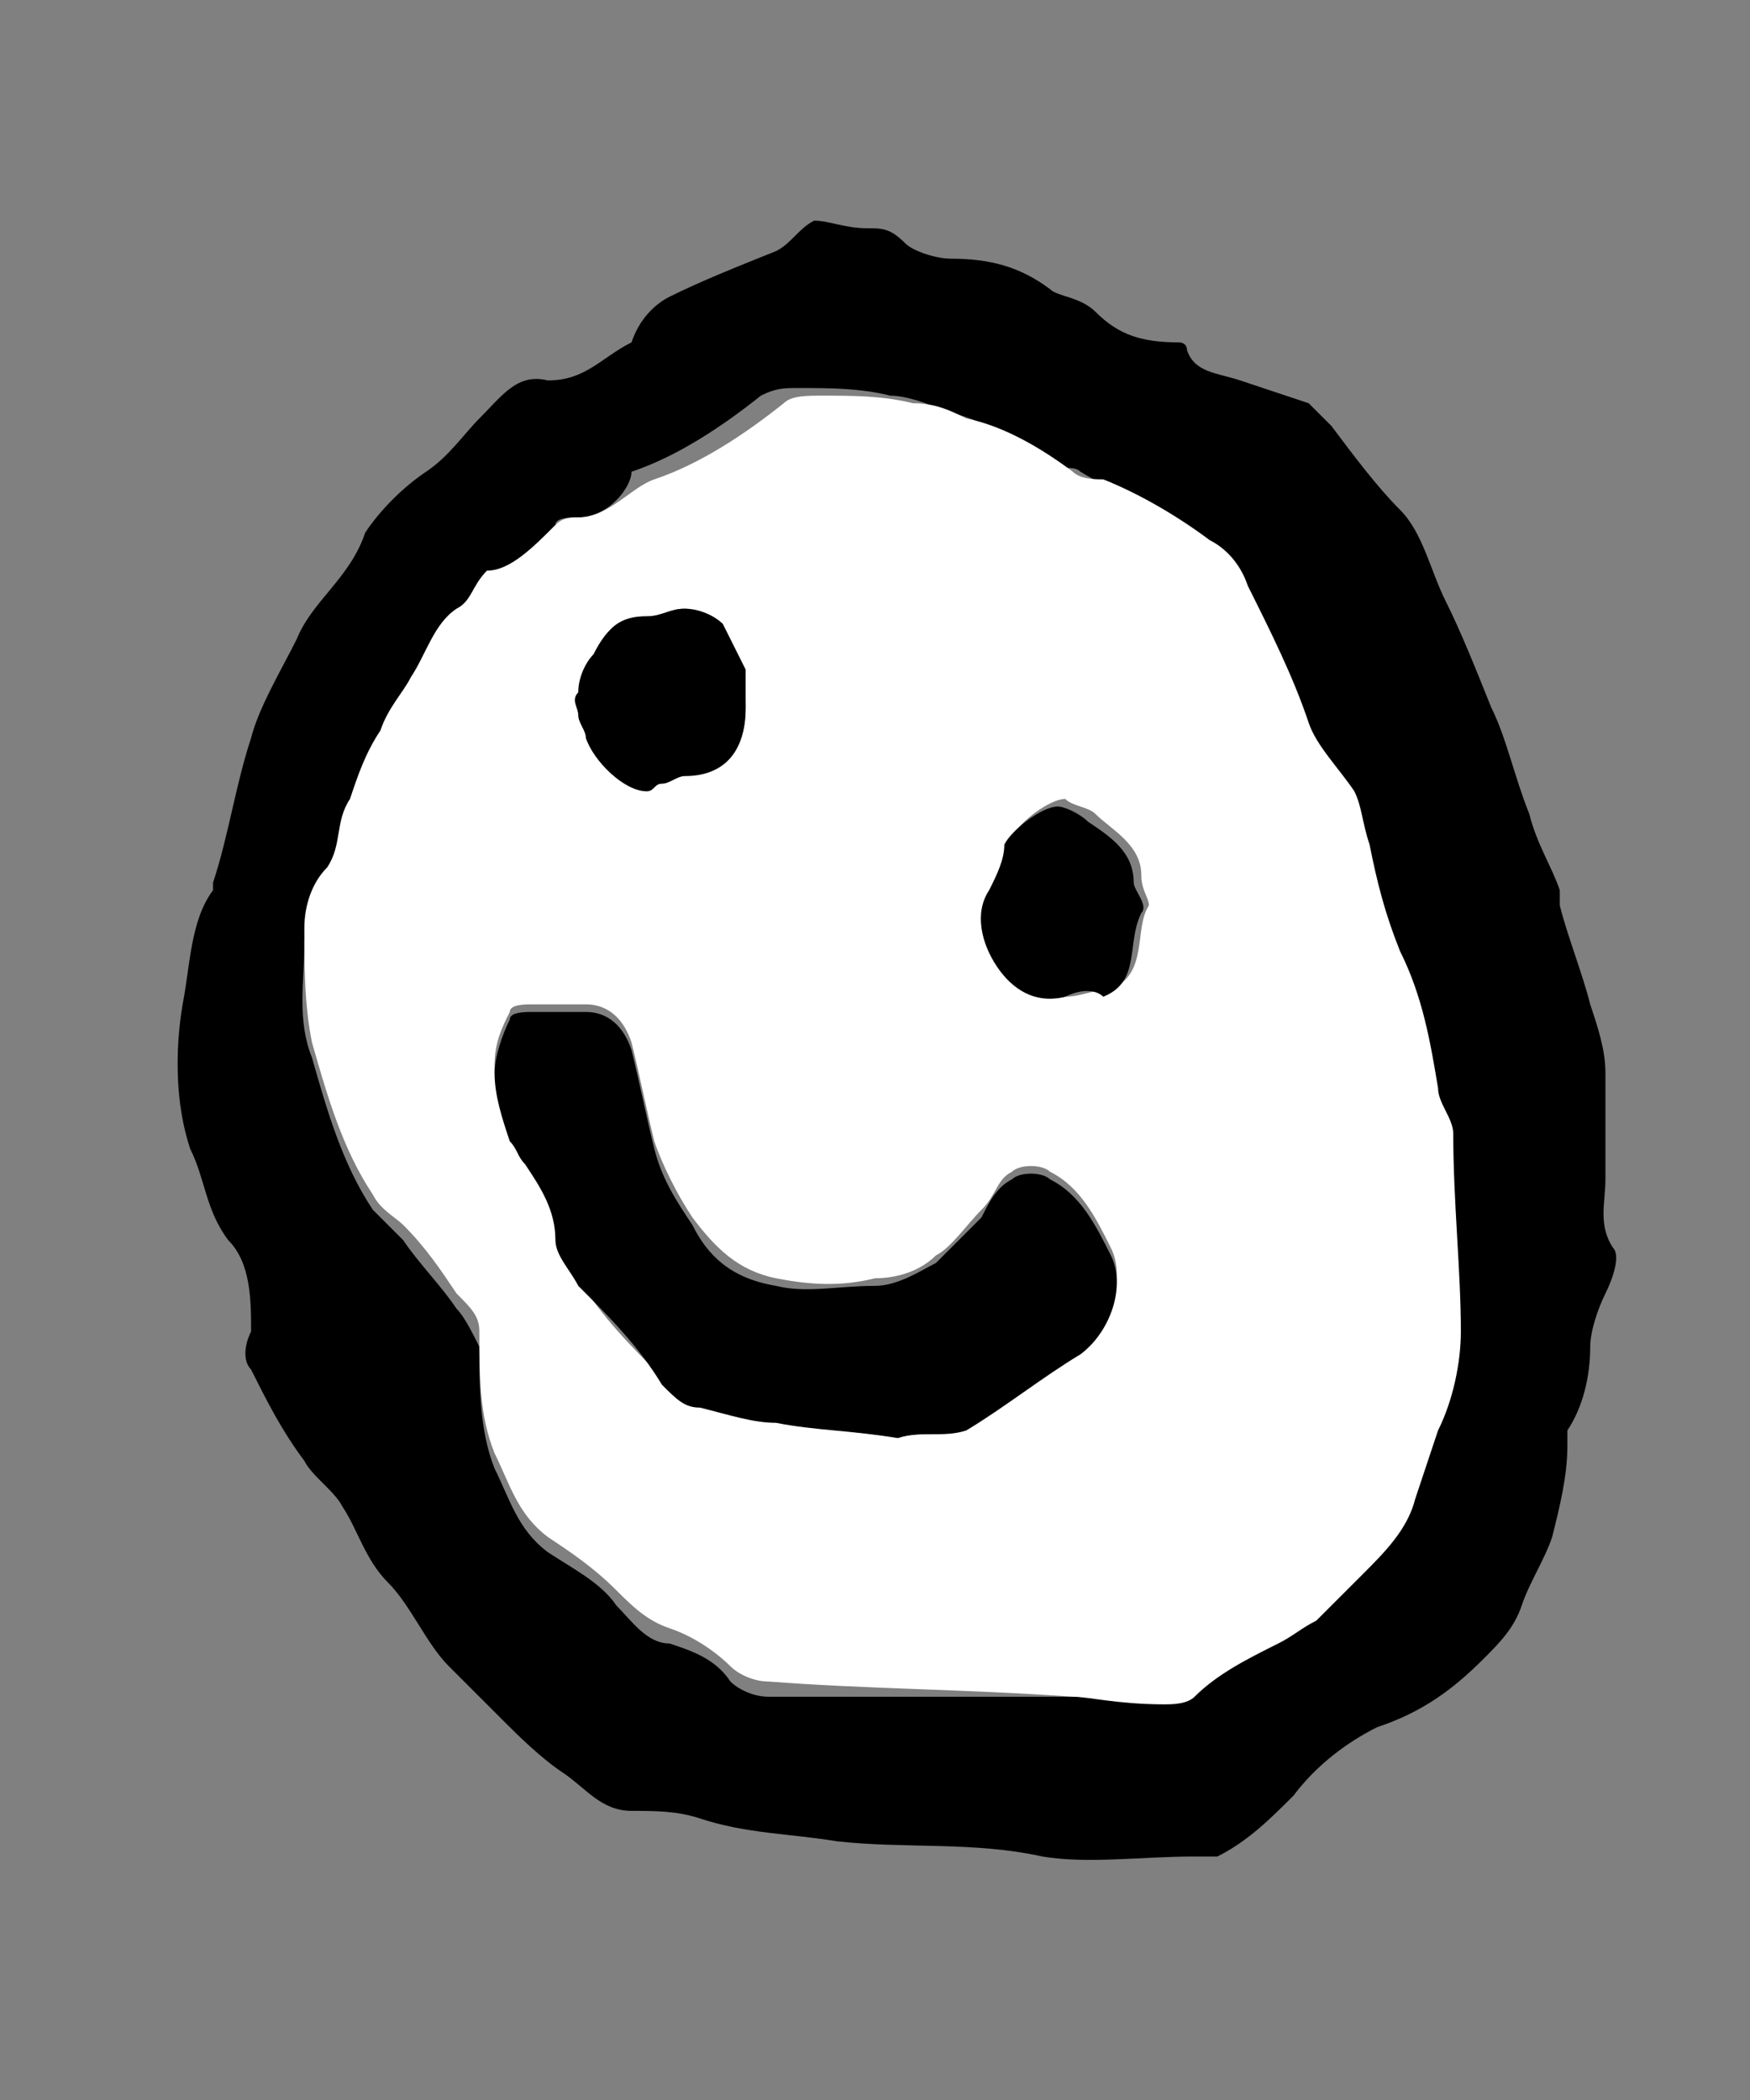 <?xml version="1.0" encoding="UTF-8"?> <svg xmlns="http://www.w3.org/2000/svg" xmlns:xlink="http://www.w3.org/1999/xlink" version="1.0" id="Layer_1" x="0px" y="0px" viewBox="0 0 23 27.6" style="enable-background:new 0 0 23 27.6;" xml:space="preserve"><rect x="0" y="0" width="23" height="27.6" fill="#808080" stroke="none"/> <style type="text/css"> .st0{fill:#FFFFFF;} </style> <g> <path d="M10.7,2.9c0.2,0,0.4,0.1,0.7,0.1c0.2,0,0.3,0,0.5,0.2c0.1,0.1,0.4,0.2,0.6,0.2c0.5,0,0.9,0.1,1.3,0.4 c0.1,0.1,0.4,0.1,0.6,0.3c0.3,0.3,0.6,0.4,1.1,0.4c0,0,0.1,0,0.1,0.1c0.1,0.3,0.4,0.3,0.7,0.4c0.3,0.1,0.6,0.2,0.9,0.3 c0.1,0.1,0.2,0.2,0.3,0.3c0.3,0.4,0.6,0.8,0.9,1.1c0.3,0.3,0.4,0.8,0.6,1.2c0.2,0.4,0.4,0.9,0.6,1.4c0.2,0.4,0.3,0.9,0.5,1.4 c0.1,0.4,0.3,0.7,0.4,1c0,0.1,0,0.2,0,0.2c0.1,0.4,0.3,0.9,0.4,1.3c0.1,0.3,0.2,0.6,0.2,0.9c0,0.5,0,1,0,1.4c0,0.3-0.1,0.6,0.1,0.9 c0.1,0.1,0,0.4-0.1,0.6c-0.1,0.2-0.2,0.5-0.2,0.7c0,0.4-0.1,0.8-0.3,1.1c0,0,0,0.1,0,0.2c0,0.4-0.1,0.8-0.2,1.2 c-0.1,0.3-0.3,0.6-0.4,0.9c-0.1,0.3-0.3,0.5-0.5,0.7c-0.4,0.4-0.8,0.7-1.4,0.9c-0.4,0.2-0.8,0.5-1.1,0.9c-0.3,0.3-0.6,0.6-1,0.8 c-0.1,0-0.2,0-0.3,0c-0.7,0-1.4,0.1-2,0c-0.9-0.2-1.8-0.1-2.7-0.2c-0.6-0.1-1.2-0.1-1.8-0.3c-0.3-0.1-0.6-0.1-0.9-0.1 c-0.4,0-0.6-0.3-0.9-0.5c-0.3-0.2-0.6-0.5-0.8-0.7c-0.2-0.2-0.5-0.5-0.7-0.7c-0.3-0.3-0.5-0.8-0.8-1.1c-0.3-0.3-0.4-0.7-0.6-1 c-0.1-0.2-0.4-0.4-0.5-0.6c-0.3-0.4-0.5-0.8-0.7-1.2c-0.1-0.1-0.1-0.3,0-0.5c0-0.4,0-0.9-0.3-1.2c-0.3-0.4-0.3-0.8-0.5-1.2 c-0.2-0.6-0.2-1.3-0.1-1.9c0.1-0.5,0.1-1.1,0.4-1.5c0,0,0-0.1,0-0.1c0.2-0.6,0.3-1.3,0.5-1.9c0.1-0.4,0.4-0.9,0.6-1.3 c0.2-0.5,0.7-0.8,0.9-1.4c0.2-0.3,0.5-0.6,0.8-0.8c0.3-0.2,0.5-0.5,0.7-0.7c0.3-0.3,0.5-0.6,0.9-0.5c0.5,0,0.7-0.3,1.1-0.5 C8.4,4.2,8.6,4,8.8,3.9c0.4-0.2,0.9-0.4,1.4-0.6C10.4,3.2,10.5,3,10.7,2.9z M14.1,22.3c0.2,0,0.6,0,0.9,0c0.1,0,0.3,0,0.4-0.1 c0.3-0.3,0.7-0.5,1.1-0.7c0.2-0.1,0.4-0.2,0.5-0.3c0.2-0.2,0.4-0.4,0.6-0.6c0.3-0.3,0.5-0.7,0.7-1c0.1-0.3,0.2-0.6,0.3-0.9 c0.2-0.4,0.3-0.8,0.3-1.3c0-0.9,0-1.8-0.1-2.6c0-0.2-0.2-0.4-0.2-0.6c0-0.6-0.2-1.2-0.5-1.8c-0.2-0.4-0.2-0.9-0.4-1.4 c-0.1-0.2-0.1-0.5-0.2-0.7c-0.2-0.3-0.5-0.6-0.6-0.9c-0.2-0.6-0.6-1.2-0.8-1.8c-0.1-0.2-0.3-0.4-0.5-0.6c-0.4-0.3-0.9-0.5-1.4-0.8 c-0.1-0.1-0.3,0-0.4-0.1c-0.4-0.3-0.9-0.6-1.4-0.7c-0.2-0.1-0.5-0.2-0.7-0.2c-0.4-0.1-0.8-0.1-1.2-0.1c-0.2,0-0.3,0-0.5,0.1 c-0.5,0.4-1.1,0.8-1.7,1C8.3,6.4,8,6.8,7.6,6.8c-0.1,0-0.3,0-0.3,0.1C7,7.2,6.7,7.5,6.5,7.8C6.3,7.9,6.2,8.1,6.1,8.2 C5.8,8.5,5.6,8.8,5.4,9.1C5.3,9.4,5.1,9.6,5,9.8c-0.1,0.3-0.2,0.6-0.4,0.9c-0.1,0.3,0,0.6-0.3,0.9c-0.2,0.2-0.3,0.5-0.3,0.8 c0,0.5-0.1,1,0.1,1.5c0.2,0.7,0.4,1.4,0.8,2c0.1,0.1,0.2,0.2,0.4,0.4c0.2,0.3,0.5,0.6,0.7,0.9c0.1,0.1,0.2,0.3,0.3,0.5 c0,0.5,0,1.1,0.2,1.6c0.2,0.4,0.3,0.8,0.7,1.1c0.3,0.2,0.7,0.4,0.9,0.7c0.2,0.2,0.4,0.5,0.7,0.5c0.3,0.1,0.6,0.2,0.8,0.5 c0.1,0.1,0.3,0.2,0.5,0.2C11.4,22.3,12.7,22.3,14.1,22.3z"></path> <path class="st0" d="M14.1,22.3c-1.4-0.1-2.7-0.1-4-0.2c-0.2,0-0.4-0.1-0.5-0.2c-0.2-0.2-0.5-0.4-0.8-0.5c-0.3-0.1-0.5-0.3-0.7-0.5 c-0.3-0.3-0.6-0.5-0.9-0.7c-0.4-0.3-0.5-0.7-0.7-1.1c-0.2-0.5-0.2-1-0.2-1.6c0-0.2-0.1-0.3-0.3-0.5c-0.2-0.3-0.4-0.6-0.7-0.9 c-0.1-0.1-0.3-0.2-0.4-0.4c-0.4-0.6-0.6-1.3-0.8-2c-0.1-0.5-0.1-1-0.1-1.5c0-0.3,0.1-0.6,0.3-0.8c0.2-0.3,0.1-0.6,0.3-0.9 c0.1-0.3,0.2-0.6,0.4-0.9c0.1-0.3,0.3-0.5,0.4-0.7c0.2-0.3,0.3-0.7,0.6-0.9c0.2-0.1,0.2-0.3,0.4-0.5C6.7,7.5,7,7.2,7.3,6.9 c0.1-0.1,0.2-0.1,0.3-0.1c0.4,0,0.7-0.4,1-0.5c0.6-0.2,1.2-0.6,1.7-1c0.1-0.1,0.3-0.1,0.5-0.1c0.4,0,0.8,0,1.2,0.1 c0.3,0,0.5,0.1,0.7,0.2c0.5,0.1,1,0.4,1.4,0.7c0.1,0.1,0.3,0.1,0.4,0.1c0.5,0.2,1,0.5,1.4,0.8c0.2,0.1,0.4,0.3,0.5,0.6 c0.3,0.6,0.6,1.2,0.8,1.8c0.1,0.3,0.4,0.6,0.6,0.9c0.1,0.2,0.1,0.4,0.2,0.7c0.1,0.5,0.2,0.9,0.4,1.4c0.3,0.6,0.4,1.2,0.5,1.8 c0,0.2,0.2,0.4,0.2,0.6c0,0.9,0.1,1.8,0.1,2.6c0,0.4-0.1,0.9-0.3,1.3c-0.1,0.3-0.2,0.6-0.3,0.9c-0.1,0.4-0.4,0.7-0.7,1 c-0.2,0.2-0.4,0.4-0.6,0.6c-0.2,0.1-0.3,0.2-0.5,0.3c-0.4,0.2-0.8,0.4-1.1,0.7c-0.1,0.1-0.3,0.1-0.4,0.1 C14.7,22.4,14.3,22.3,14.1,22.3z M11.8,18.9c0.3-0.1,0.6,0,0.9-0.2c0.5-0.3,1-0.6,1.5-1c0.4-0.3,0.6-0.9,0.4-1.3 c-0.2-0.4-0.4-0.8-0.8-1c-0.1-0.1-0.4-0.1-0.5,0c-0.2,0.1-0.2,0.3-0.4,0.5c-0.2,0.2-0.4,0.5-0.6,0.6c-0.2,0.2-0.5,0.3-0.8,0.3 c-0.4,0.1-0.8,0.1-1.3,0c-0.5-0.1-0.8-0.4-1.1-0.8c-0.2-0.3-0.4-0.7-0.5-1c-0.1-0.4-0.2-0.9-0.3-1.3c-0.1-0.3-0.3-0.5-0.6-0.5 c-0.2,0-0.5,0-0.7,0c-0.1,0-0.3,0-0.3,0.1c-0.1,0.2-0.2,0.4-0.2,0.7c0,0.3,0.1,0.6,0.2,0.9c0,0.1,0.1,0.2,0.2,0.3 c0.2,0.3,0.4,0.6,0.4,1c0,0.2,0.1,0.4,0.3,0.6c0.3,0.5,0.7,0.9,1.1,1.3c0.1,0.2,0.3,0.3,0.5,0.3c0.3,0.1,0.6,0.1,1,0.2 C10.7,18.8,11.2,18.8,11.8,18.9z M14,13.1c0.2,0,0.4-0.1,0.6-0.1c0.5-0.2,0.3-0.8,0.5-1.1c0-0.1-0.1-0.2-0.1-0.4 c0-0.4-0.4-0.6-0.6-0.8c-0.1-0.1-0.3-0.1-0.4-0.2c-0.2,0-0.6,0.3-0.7,0.5c-0.1,0.2-0.1,0.4-0.2,0.6c-0.2,0.4-0.1,0.7,0.1,1 C13.3,12.9,13.6,13.2,14,13.1z M9.8,9.3c0-0.1,0-0.3-0.1-0.5C9.7,8.6,9.6,8.4,9.4,8.2C9.3,8.1,9.1,8,9,8C8.8,8,8.7,8.1,8.5,8.1 C8.2,8.1,8,8.2,7.9,8.5C7.8,8.7,7.7,8.8,7.7,9c0,0.1,0,0.2,0,0.3c0,0.1,0.1,0.2,0.1,0.3c0,0.3,0.5,0.7,0.8,0.7c0.1,0,0.1,0,0.2-0.1 c0.1,0,0.2-0.1,0.3-0.1C9.6,10.1,9.8,9.8,9.8,9.3z"></path> <path d="M11.8,18.9c-0.6-0.1-1.1-0.1-1.6-0.2c-0.3,0-0.6-0.1-1-0.2c-0.2,0-0.3-0.1-0.5-0.3c-0.3-0.5-0.7-0.9-1.1-1.3 c-0.1-0.2-0.3-0.4-0.3-0.6c0-0.4-0.2-0.7-0.4-1c-0.1-0.1-0.1-0.2-0.2-0.3c-0.1-0.3-0.2-0.6-0.2-0.9c0-0.2,0.1-0.5,0.2-0.7 c0-0.1,0.2-0.1,0.3-0.1c0.2,0,0.5,0,0.7,0c0.3,0,0.5,0.2,0.6,0.5c0.1,0.4,0.2,0.9,0.3,1.3c0.1,0.4,0.3,0.7,0.5,1 c0.2,0.4,0.5,0.7,1.1,0.8c0.4,0.1,0.8,0,1.3,0c0.3,0,0.6-0.2,0.8-0.3c0.2-0.2,0.4-0.4,0.6-0.6c0.1-0.2,0.2-0.4,0.4-0.5 c0.1-0.1,0.4-0.1,0.5,0c0.4,0.2,0.6,0.6,0.8,1c0.2,0.4,0,1-0.4,1.3c-0.5,0.3-1,0.7-1.5,1C12.4,18.9,12.1,18.8,11.8,18.9z"></path> <path d="M14,13.1c-0.4,0.1-0.7-0.1-0.9-0.4c-0.2-0.3-0.3-0.7-0.1-1c0.1-0.2,0.2-0.4,0.2-0.6c0.1-0.2,0.5-0.5,0.7-0.5 c0.1,0,0.3,0.1,0.4,0.2c0.3,0.2,0.6,0.4,0.6,0.8c0,0.1,0.2,0.3,0.1,0.4c-0.2,0.4,0,0.9-0.5,1.1C14.4,13,14.2,13,14,13.1z"></path> <path d="M9.8,9.3c0,0.6-0.3,0.9-0.8,0.9c-0.1,0-0.2,0.1-0.3,0.1c-0.1,0-0.1,0.1-0.2,0.1c-0.3,0-0.7-0.4-0.8-0.7 c0-0.1-0.1-0.2-0.1-0.3c0-0.1-0.1-0.2,0-0.3c0-0.2,0.1-0.4,0.2-0.5C8,8.2,8.2,8.1,8.5,8.1C8.7,8.1,8.8,8,9,8c0.2,0,0.4,0.1,0.5,0.2 c0.1,0.2,0.2,0.4,0.3,0.6C9.8,8.9,9.8,9.1,9.8,9.3z"></path> </g> </svg> 